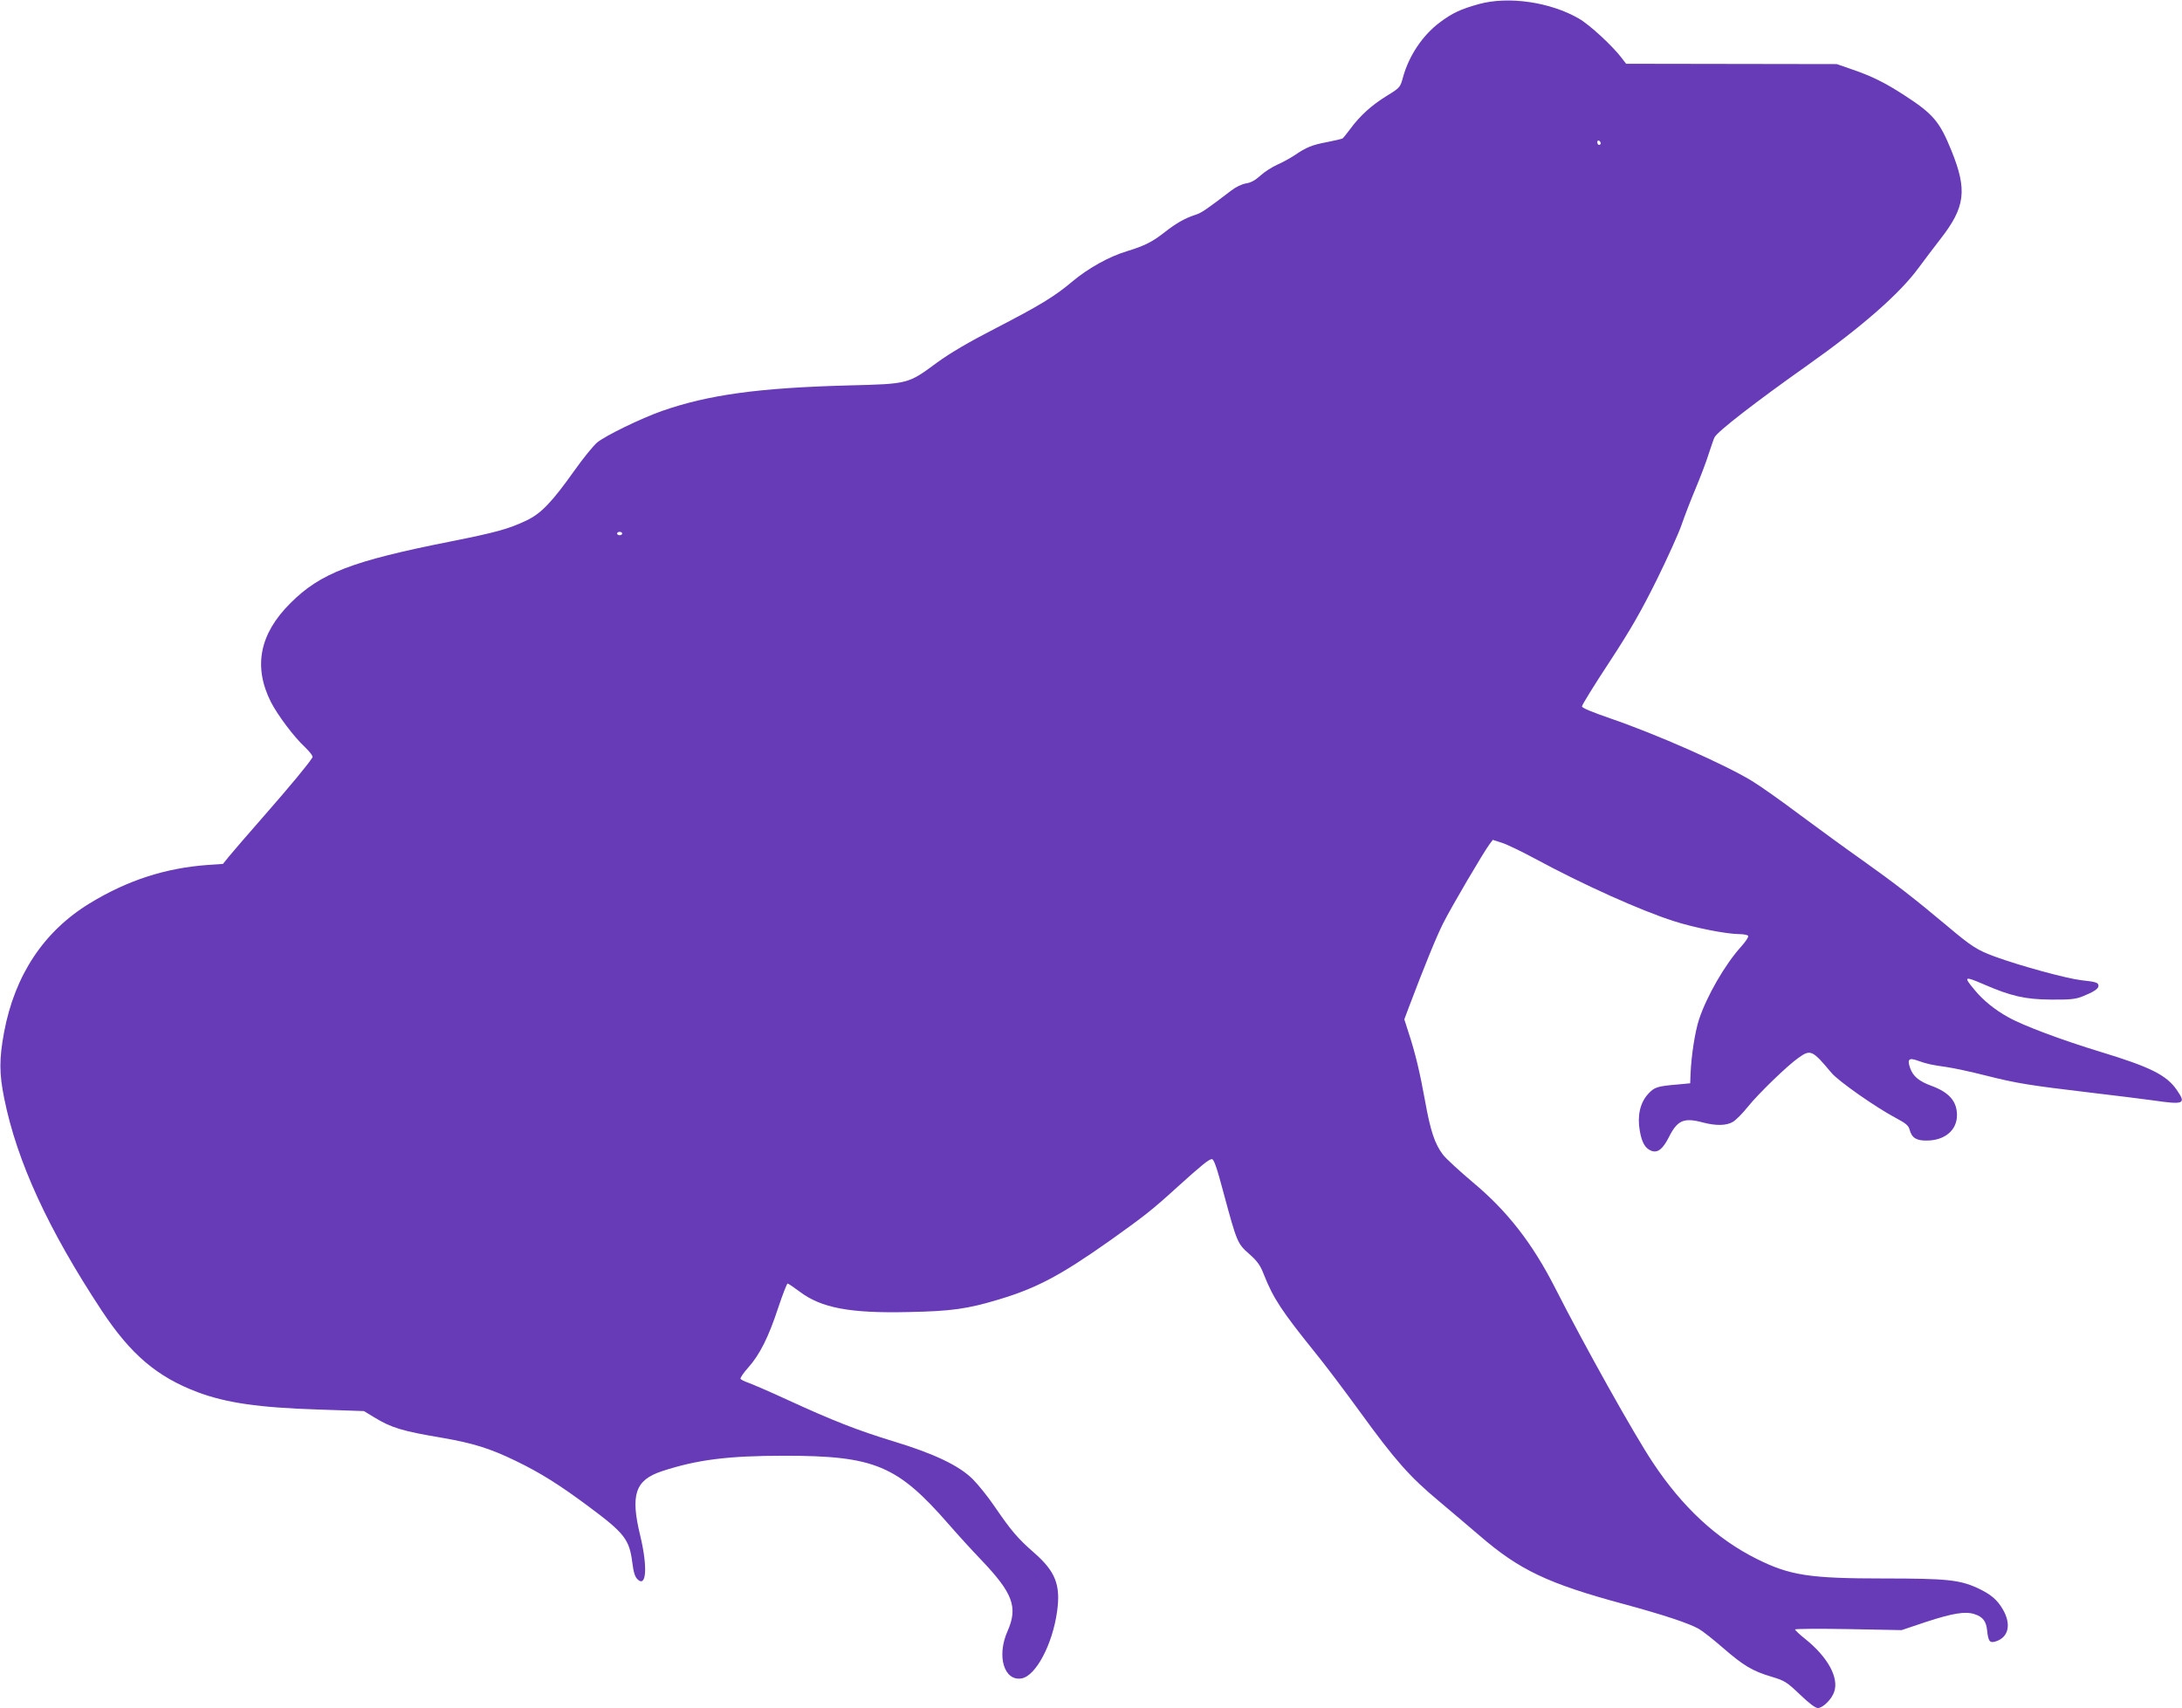 <?xml version="1.0" standalone="no"?>
<!DOCTYPE svg PUBLIC "-//W3C//DTD SVG 20010904//EN"
 "http://www.w3.org/TR/2001/REC-SVG-20010904/DTD/svg10.dtd">
<svg version="1.0" xmlns="http://www.w3.org/2000/svg"
 width="1280pt" height="1002pt" viewBox="0 0 1280 1002"
 preserveAspectRatio="xMidYMid meet">
<g transform="translate(0,1002) scale(0.1,-0.1)"
fill="#673ab7" stroke="none">
<path d="M8675 9996 c-105 -29 -157 -53 -231 -109 -100 -76 -179 -194 -214
-321 -16 -59 -18 -61 -96 -109 -88 -54 -157 -117 -212 -192 -20 -27 -41 -53
-46 -57 -5 -3 -47 -13 -93 -22 -86 -16 -120 -30 -189 -77 -23 -15 -67 -40 -99
-54 -32 -14 -77 -43 -101 -65 -30 -27 -56 -42 -85 -46 -24 -4 -60 -21 -88 -43
-144 -110 -173 -130 -208 -141 -62 -20 -114 -50 -178 -100 -75 -59 -118 -81
-225 -114 -104 -31 -227 -100 -319 -177 -104 -88 -195 -143 -449 -274 -161
-83 -267 -145 -345 -202 -171 -126 -166 -125 -517 -134 -530 -14 -825 -55
-1097 -150 -124 -44 -328 -143 -379 -184 -23 -19 -83 -93 -134 -165 -133 -187
-196 -253 -283 -294 -103 -49 -180 -70 -441 -122 -581 -115 -767 -186 -943
-363 -181 -180 -218 -372 -114 -579 39 -76 135 -205 200 -265 30 -29 48 -53
44 -60 -22 -37 -129 -166 -283 -342 -97 -110 -190 -219 -209 -242 l-33 -41
-87 -6 c-252 -18 -475 -91 -696 -226 -268 -164 -438 -420 -501 -755 -29 -156
-29 -244 1 -390 75 -370 258 -768 572 -1244 170 -257 324 -388 562 -478 168
-63 361 -91 711 -102 l265 -9 59 -36 c104 -63 164 -81 401 -121 179 -31 280
-62 430 -135 147 -71 258 -141 435 -273 203 -151 232 -189 249 -322 7 -56 15
-84 30 -99 53 -53 61 71 17 254 -59 242 -30 327 126 379 207 68 389 91 719 91
530 0 663 -56 966 -404 53 -61 138 -154 188 -206 187 -196 218 -278 155 -420
-65 -147 -19 -295 84 -276 83 16 180 199 207 392 22 157 -10 236 -136 346 -95
83 -133 128 -229 268 -39 58 -98 131 -130 163 -81 80 -226 149 -466 222 -210
64 -353 120 -625 245 -104 48 -207 92 -227 99 -21 7 -40 17 -44 22 -3 5 17 35
45 66 68 76 120 180 176 351 26 78 51 142 55 142 5 0 37 -22 72 -48 126 -95
294 -127 638 -119 251 5 344 18 530 74 223 67 362 141 655 348 199 142 244
177 390 310 144 130 187 165 204 165 12 0 29 -48 70 -203 77 -285 80 -293 150
-354 47 -42 64 -65 85 -120 56 -141 106 -216 301 -458 54 -66 171 -221 261
-345 210 -289 292 -382 467 -528 78 -66 185 -156 237 -201 234 -202 401 -281
845 -401 233 -63 386 -114 441 -146 23 -13 86 -63 140 -110 121 -105 174 -137
285 -170 80 -24 90 -31 168 -105 53 -51 90 -79 105 -79 29 0 82 52 96 96 28
83 -39 204 -170 309 -33 26 -60 52 -60 56 0 4 141 5 313 2 l312 -6 143 48
c159 52 231 63 284 46 50 -16 70 -42 75 -98 7 -64 16 -74 54 -61 72 25 88 99
39 185 -34 59 -72 91 -152 128 -104 47 -179 55 -546 55 -439 0 -553 18 -747
115 -235 117 -437 305 -609 565 -111 166 -405 693 -571 1020 -134 264 -281
454 -485 624 -79 67 -159 140 -176 163 -47 62 -73 139 -104 313 -31 172 -59
287 -97 402 l-25 78 25 67 c90 238 163 418 203 497 46 92 239 421 273 465 l18
24 53 -17 c29 -9 116 -51 194 -93 283 -153 621 -305 816 -367 120 -39 311 -76
385 -76 24 0 47 -5 50 -10 4 -6 -15 -34 -41 -63 -95 -105 -203 -292 -248 -430
-23 -72 -44 -205 -49 -317 l-2 -55 -73 -7 c-122 -10 -138 -16 -175 -57 -46
-51 -63 -127 -48 -213 12 -71 32 -105 68 -119 37 -14 67 9 103 80 50 100 88
116 200 86 76 -20 138 -19 176 4 18 11 57 50 87 88 60 75 235 245 298 288 70
50 81 45 192 -88 40 -49 265 -206 381 -267 56 -30 72 -43 78 -67 13 -48 39
-65 102 -64 105 1 176 61 176 149 0 80 -45 133 -147 171 -77 28 -111 57 -128
106 -18 52 -7 62 47 42 54 -19 77 -24 169 -37 41 -6 144 -28 230 -50 178 -45
252 -57 614 -100 143 -17 306 -37 363 -45 185 -27 198 -21 142 60 -61 89 -157
136 -450 225 -220 67 -452 153 -540 203 -78 43 -148 100 -197 160 -66 79 -61
82 53 33 161 -70 245 -89 394 -90 111 -1 144 2 185 18 65 26 95 45 95 62 0 20
-13 24 -103 34 -85 10 -357 84 -507 139 -102 38 -133 57 -280 181 -187 157
-311 253 -493 382 -95 67 -261 188 -370 269 -108 81 -235 171 -282 199 -164
99 -559 273 -827 365 -110 38 -168 62 -168 71 0 8 72 125 161 260 127 194 185
296 278 483 64 130 129 274 145 321 16 47 52 141 81 210 29 69 65 163 79 209
15 46 30 89 34 96 20 36 241 207 542 420 321 227 544 422 655 574 33 45 91
121 128 169 146 187 158 287 65 517 -70 173 -108 217 -278 327 -111 72 -189
111 -303 150 l-92 32 -618 1 -618 1 -26 34 c-52 69 -189 196 -251 231 -167 97
-413 133 -587 85z m715 -817 c0 -5 -4 -9 -10 -9 -5 0 -10 7 -10 16 0 8 5 12
10 9 6 -3 10 -10 10 -16z m-5740 -2289 c0 -5 -7 -10 -15 -10 -8 0 -15 5 -15
10 0 6 7 10 15 10 8 0 15 -4 15 -10z"/>
</g>
</svg>
